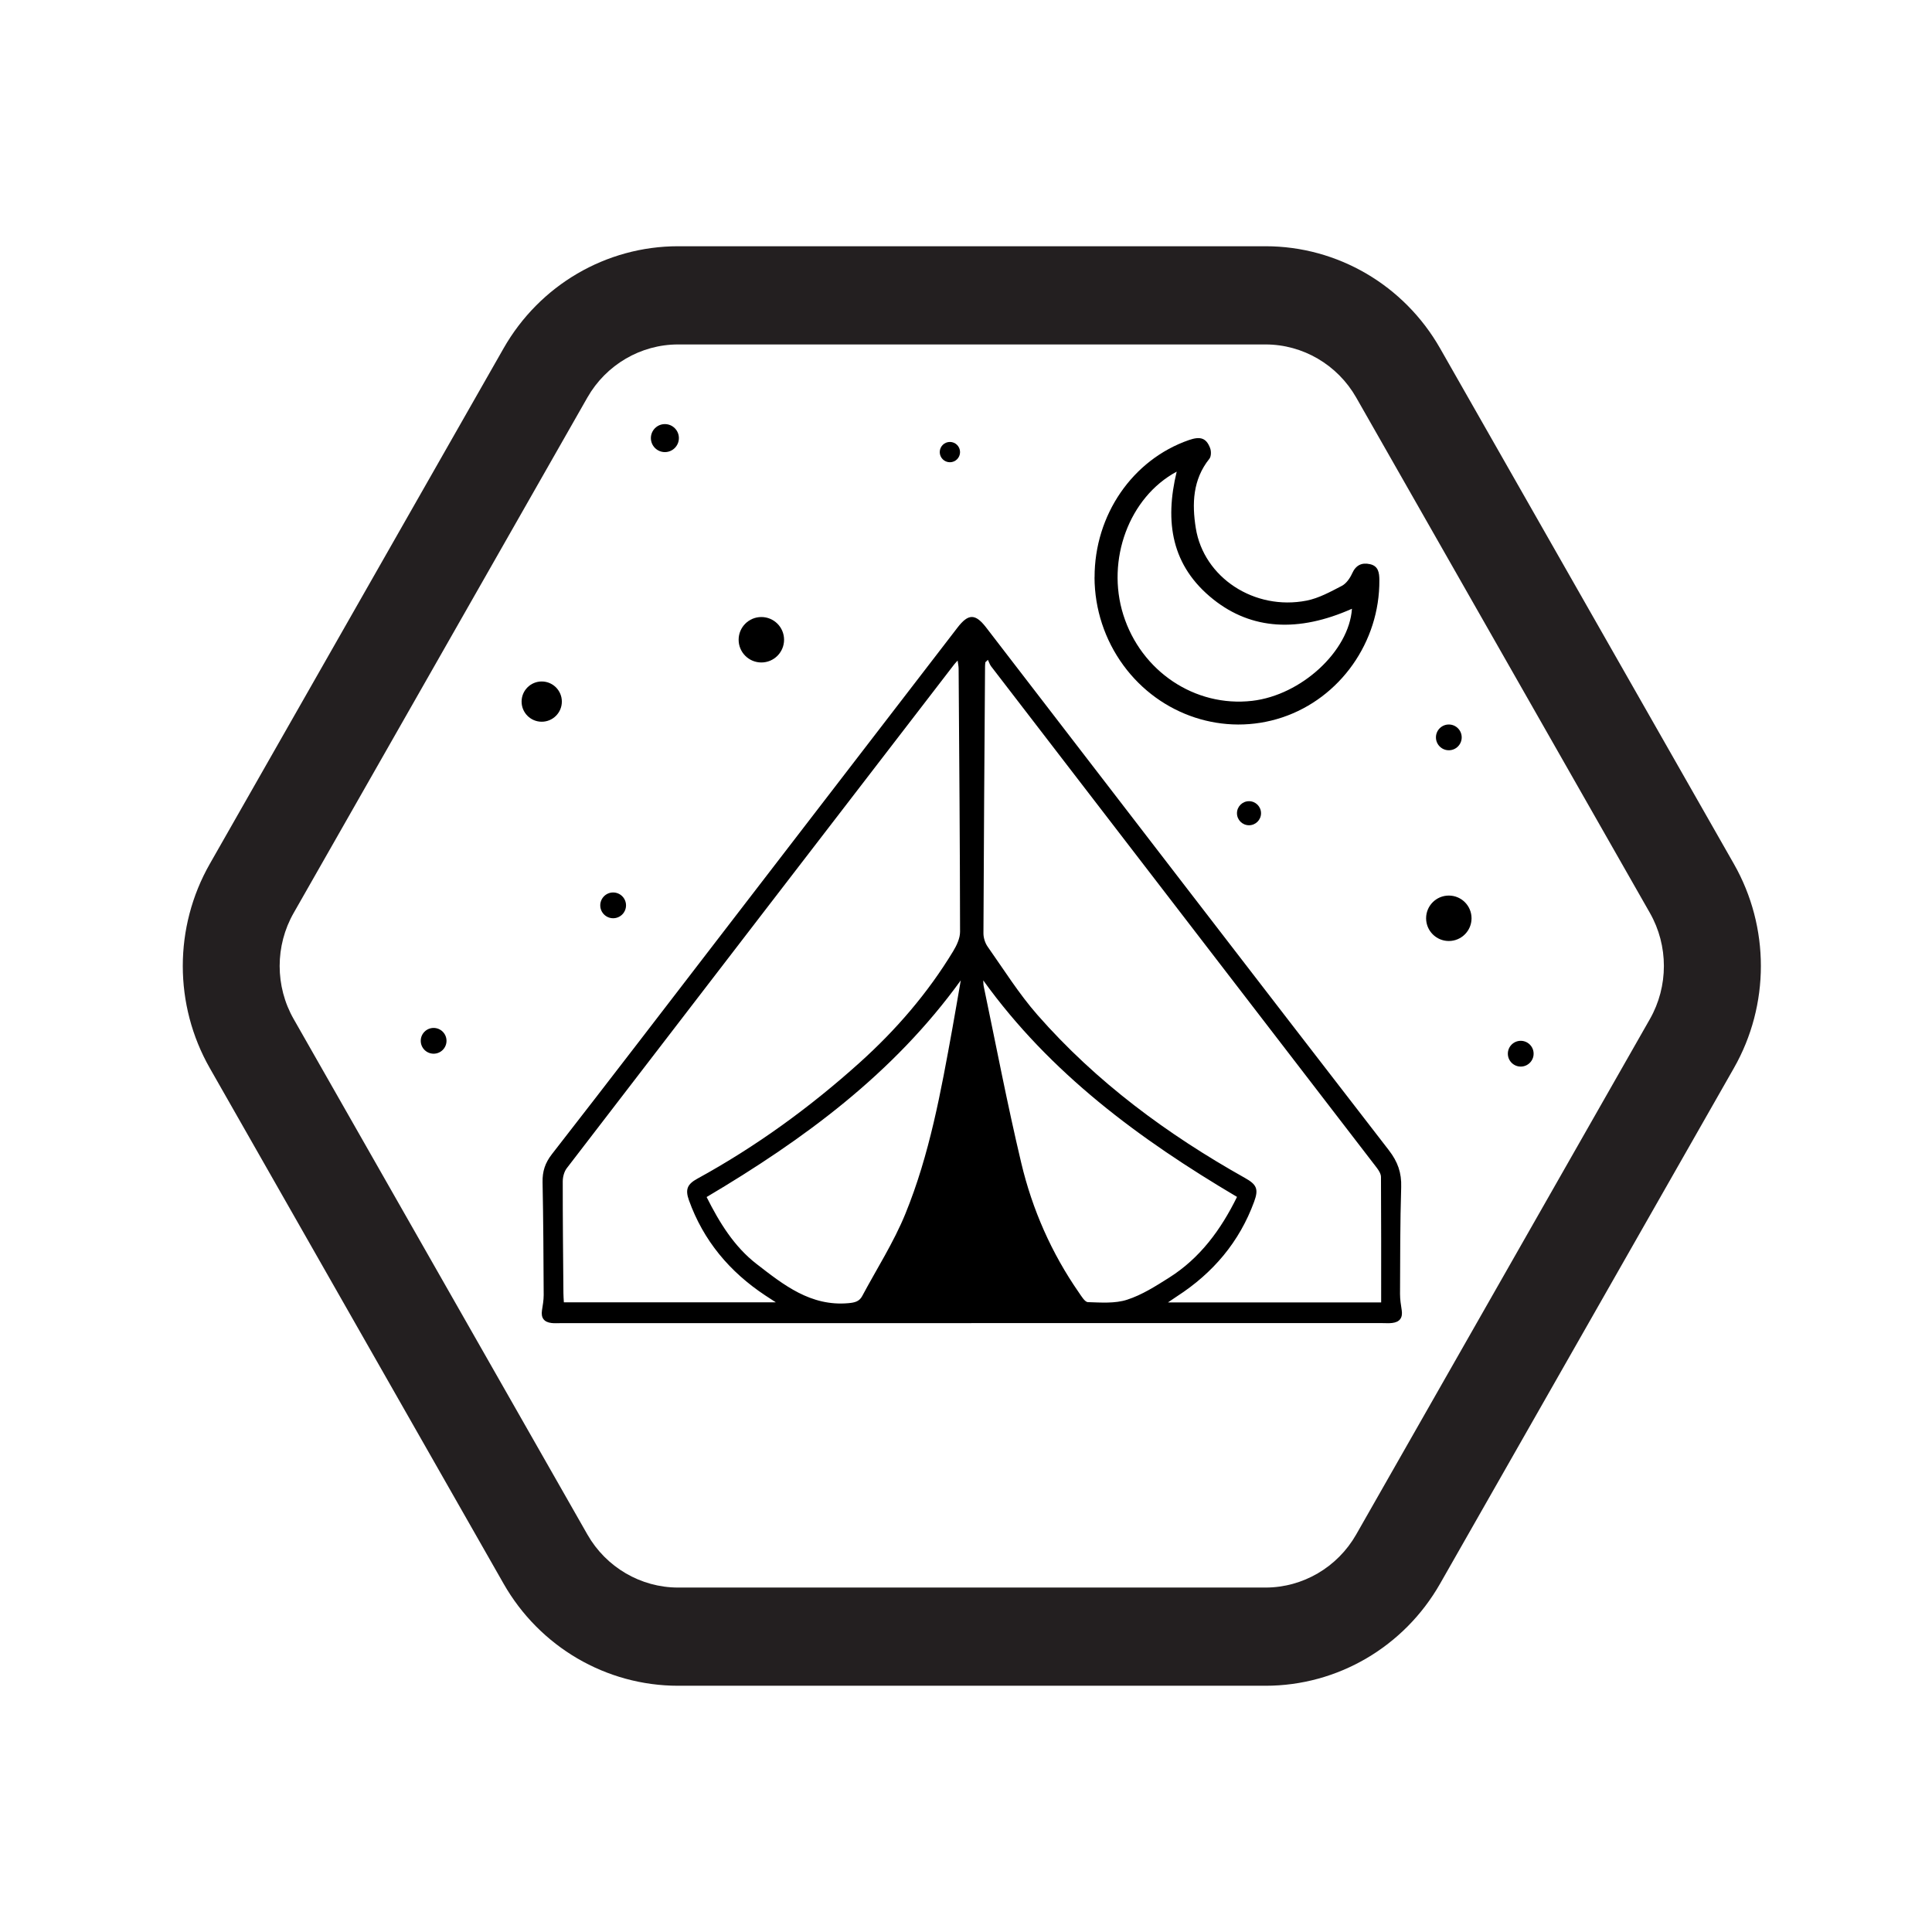<svg viewBox="0 0 432 432" xmlns="http://www.w3.org/2000/svg" id="Layer_1"><defs><style>.cls-1,.cls-2{stroke-width:0px;}.cls-2{fill:#231f20;}</style></defs><path d="m217.19,295.86c-30.64,0-61.28,0-91.92,0-.65,0-1.31.05-1.95-.03-1.67-.2-2.4-1.14-2.13-2.85.18-1.13.38-2.27.38-3.41-.04-8.4-.08-16.81-.25-25.21-.05-2.43.55-4.31,2.1-6.3,12.91-16.57,25.67-33.25,38.48-49.89,17.4-22.61,34.8-45.23,52.2-67.84,2.43-3.16,3.99-3.16,6.42,0,29.99,38.97,59.95,77.96,90.03,116.86,2,2.59,2.86,5.04,2.76,8.25-.25,7.96-.22,15.93-.26,23.9,0,1.21.19,2.43.38,3.63.26,1.71-.46,2.65-2.13,2.85-.71.09-1.45.03-2.17.03-30.64,0-61.28,0-91.92,0Zm91.64-4.64c0-9.51.02-18.78-.04-28.04,0-.7-.5-1.49-.96-2.09-28.73-37.37-57.47-74.73-86.21-112.09-.32-.42-.48-.97-.72-1.46-.19.18-.38.36-.57.54-.03.29-.07.57-.07.86-.14,19.92-.28,39.83-.36,59.75,0,1.01.37,2.18.95,3,3.62,5.14,6.99,10.53,11.12,15.24,13.17,15.02,29.04,26.72,46.4,36.46,2.61,1.46,3.1,2.46,2.07,5.28-3.3,9.03-9.2,15.97-17.23,21.17-.56.36-1.1.74-2.06,1.39h47.68Zm-135.37-.03c-1.07-.69-1.71-1.11-2.35-1.53-7.97-5.28-13.83-12.25-17.07-21.3-.86-2.42-.35-3.58,1.9-4.81,13.14-7.2,25.18-15.95,36.31-25.97,8.12-7.31,15.2-15.51,20.87-24.87.79-1.3,1.55-2.9,1.55-4.35-.02-19.63-.19-39.25-.32-58.87,0-.51-.13-1.03-.22-1.79-.41.46-.62.66-.79.89-28.88,37.53-57.76,75.05-86.6,112.61-.6.78-.91,1.97-.91,2.97-.01,8.33.08,16.66.15,24.98,0,.64.06,1.27.1,2.05h47.39Zm41.37-71.98c-15.08,20.88-35.1,35.58-56.83,48.45,2.88,5.74,6.16,11.08,11.15,14.95,6.04,4.68,12.12,9.55,20.58,8.78,1.36-.12,2.4-.36,3.05-1.57,3.26-6.11,7.05-12.01,9.66-18.4,5.42-13.26,7.95-27.34,10.5-41.38.65-3.61,1.26-7.22,1.89-10.83Zm5.03.04c.03.43.01.87.1,1.28,2.76,13.17,5.28,26.4,8.39,39.49,2.47,10.41,6.76,20.17,12.9,29.01.57.82,1.32,2.11,2.01,2.13,2.93.09,6.05.34,8.76-.54,3.32-1.07,6.4-3.04,9.39-4.93,6.94-4.38,11.59-10.74,15.19-18.06-21.8-12.89-41.78-27.62-56.73-48.4Z" class="cls-1"></path><path d="m244.75,129.11c-.03-13.95,8.47-26.33,21.09-30.71,2.57-.89,3.88-.47,4.74,1.78.27.69.26,1.87-.15,2.39-3.75,4.66-3.91,10.1-3.05,15.5,1.77,11.09,13.13,18.51,24.77,16.23,2.75-.54,5.36-1.99,7.89-3.3.99-.52,1.82-1.71,2.3-2.78.84-1.87,2.17-2.48,4-2.07,1.88.42,2.08,1.93,2.09,3.56.1,13.83-8.77,26.39-21.73,30.71-12.94,4.31-27.24-.37-35.49-11.63-4.18-5.7-6.45-12.61-6.47-19.68Zm18.36-23.65c-10.64,5.71-15.8,19.73-11.94,32,3.98,12.66,16.04,20.72,28.81,19.25,10.99-1.26,21.68-11.12,22.32-20.59-12,5.34-22.44,4.71-30.99-2.09-9.39-7.47-10.92-17.33-8.2-28.56Z" class="cls-1"></path><path d="m387.7,193.17l-65.69-115.28c-8.05-14.13-22.93-22.83-39.02-22.83h-131.37c-16.1,0-30.97,8.7-39.02,22.83l-65.69,115.28c-8.05,14.13-8.05,31.53,0,45.66l65.69,115.28c8.05,14.13,22.93,22.83,39.02,22.83h131.37c16.1,0,30.97-8.7,39.02-22.83l65.69-115.28c8.05-14.13,8.05-31.53,0-45.66Zm-18.77,34.68l-65.69,115.28c-4.17,7.31-11.93,11.85-20.26,11.85h-131.37c-8.33,0-16.09-4.54-20.26-11.85l-65.69-115.28c-4.17-7.31-4.17-16.39,0-23.7l65.69-115.28c4.17-7.31,11.93-11.85,20.26-11.85h131.37c8.33,0,16.09,4.54,20.26,11.85l65.69,115.28c4.16,7.31,4.16,16.39,0,23.7Z" class="cls-2"></path><circle r="5.08" cy="143.05" cx="170.24" class="cls-1"></circle><circle r="4.5" cy="156.88" cx="121.13" class="cls-1"></circle><circle r="2.88" cy="235.61" cx="340.04" class="cls-1"></circle><circle r="2.27" cy="101.09" cx="212.4" class="cls-1"></circle><circle r="3.13" cy="97.96" cx="148.67" class="cls-1"></circle><circle r="2.69" cy="181.84" cx="279.28" class="cls-1"></circle><circle r="2.88" cy="164.88" cx="323.96" class="cls-1"></circle><circle r="2.88" cy="202.44" cx="137.1" class="cls-1"></circle><circle r="2.88" cy="232.73" cx="96.96" class="cls-1"></circle><circle r="5.08" cy="205.33" cx="323.96" class="cls-1"></circle></svg>